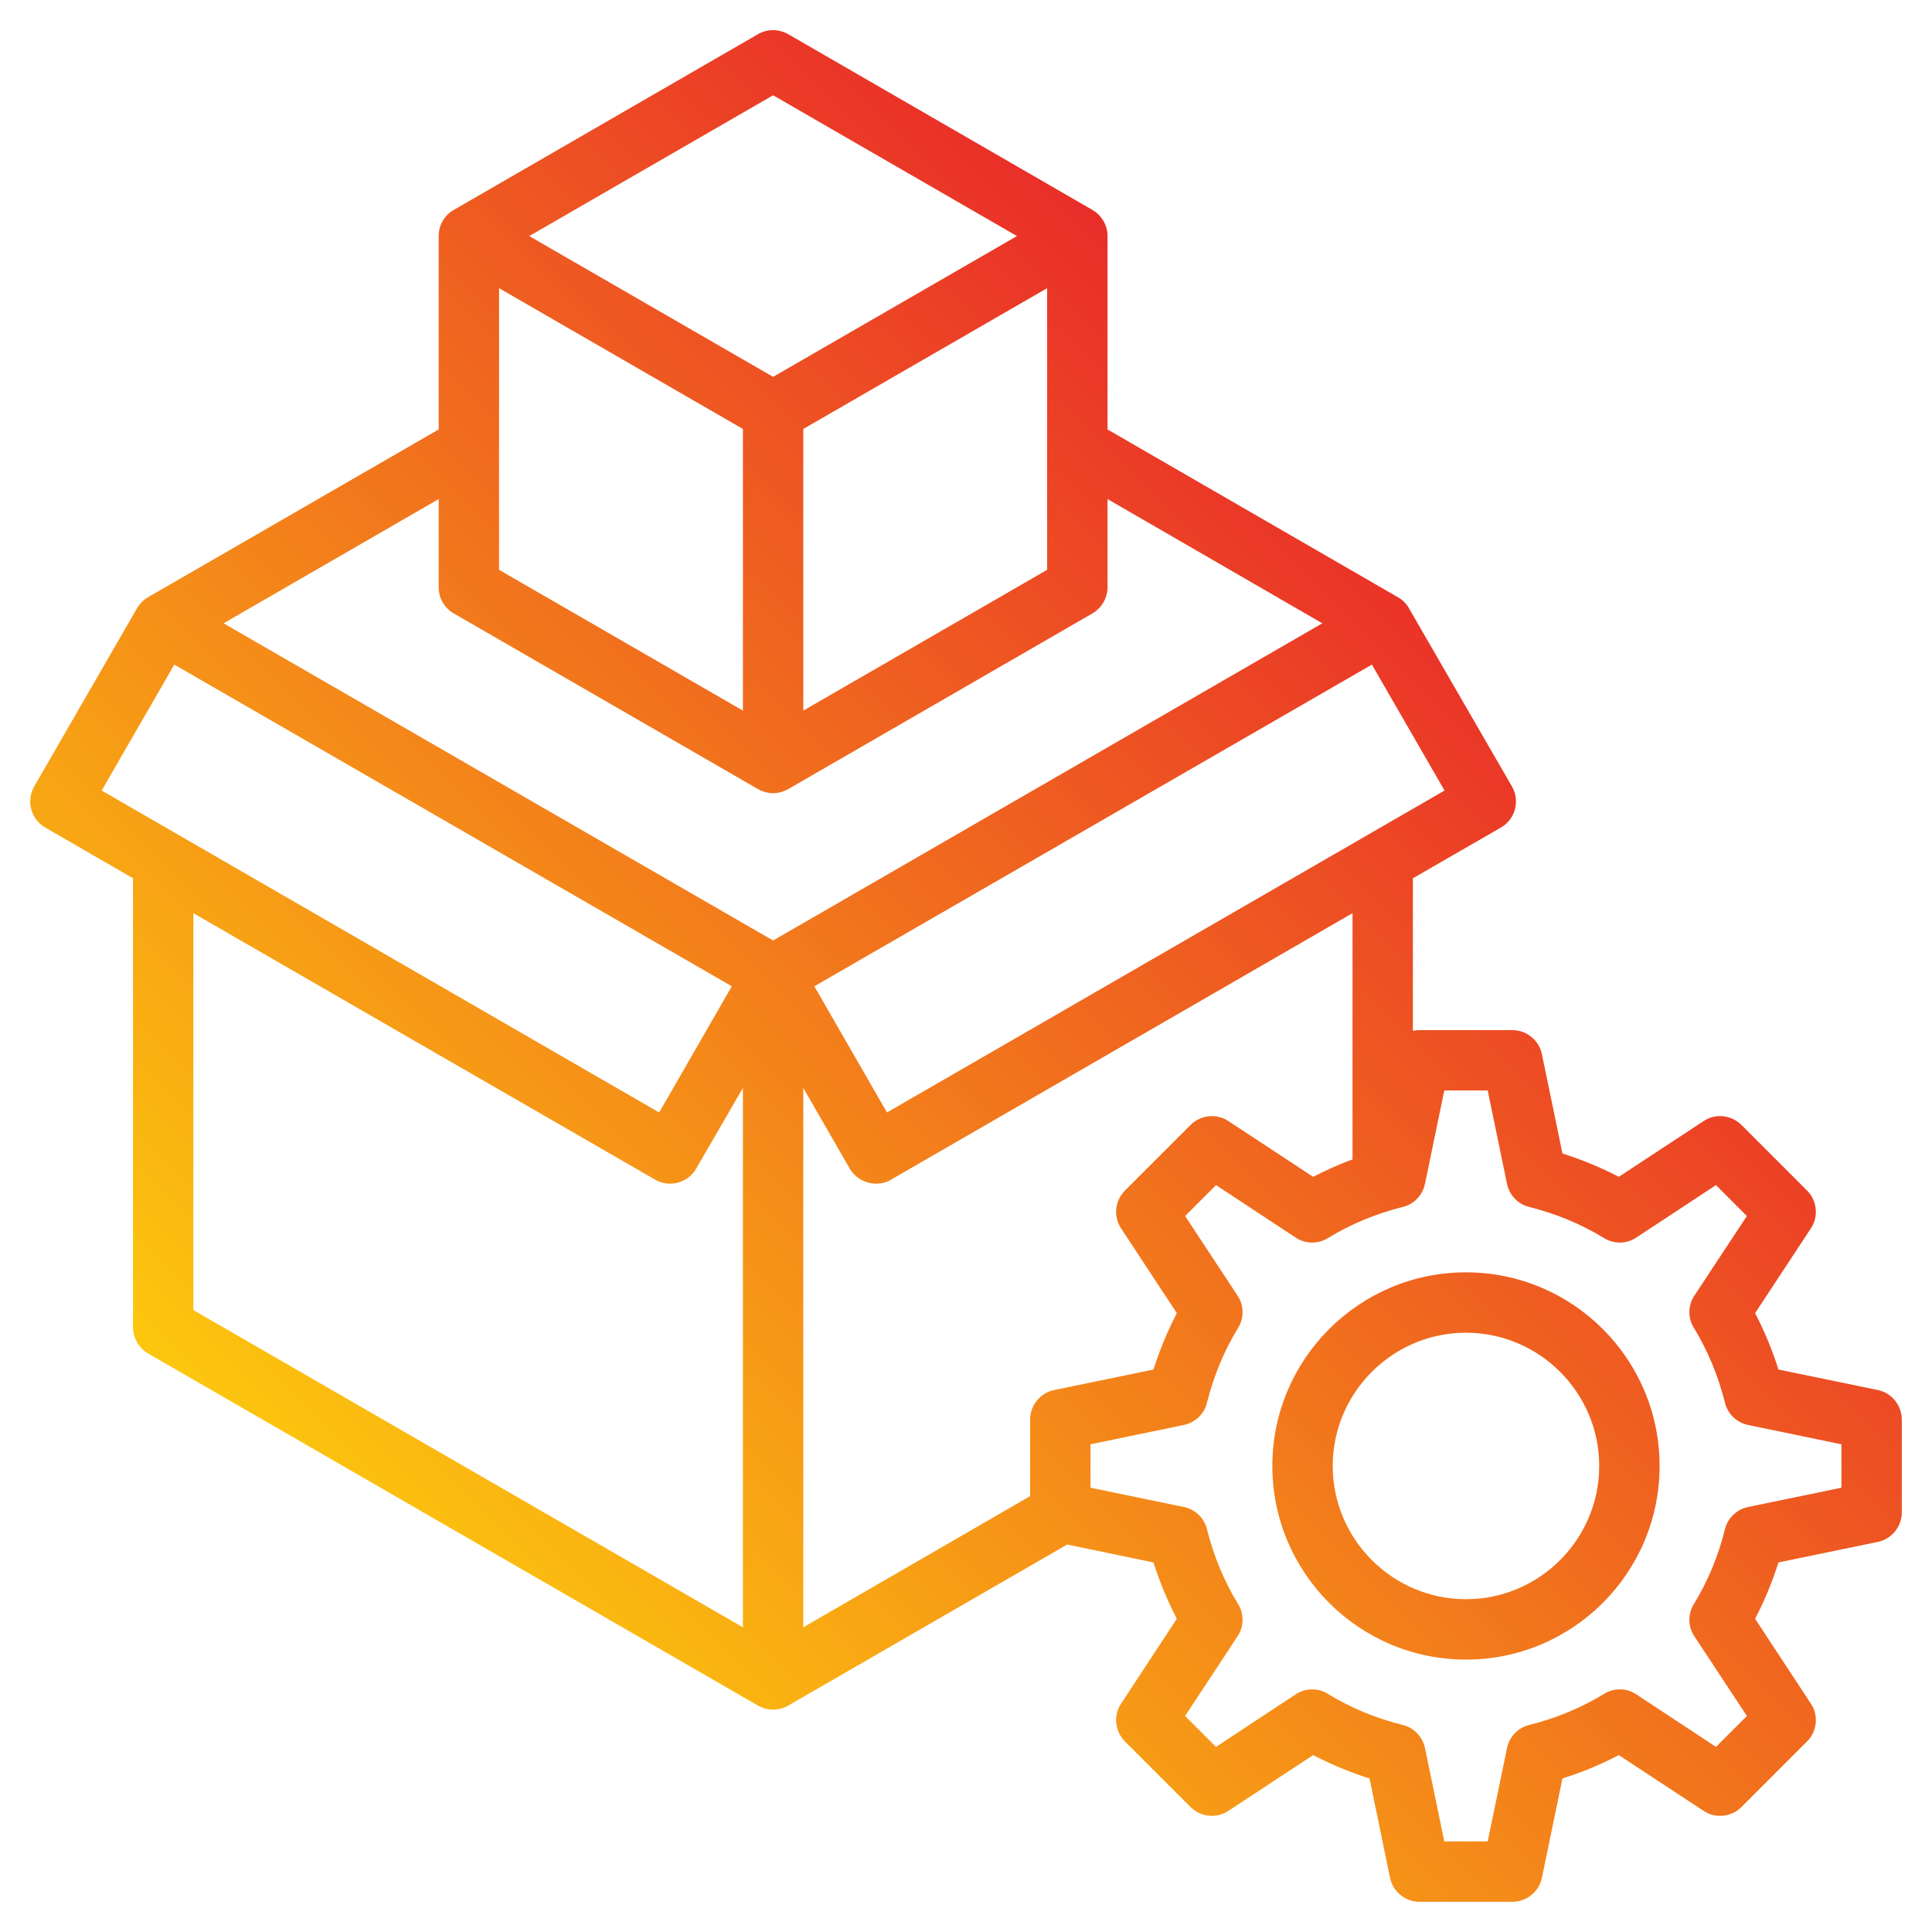 <svg xmlns="http://www.w3.org/2000/svg" xmlns:xlink="http://www.w3.org/1999/xlink" width="32px" height="32px" viewBox="0 0 32 32"><defs><linearGradient id="linear0" gradientUnits="userSpaceOnUse" x1="119.046" y1="438.867" x2="396.082" y2="161.83" gradientTransform="matrix(0.062,0,0,0.062,0,0)"><stop offset="0" style="stop-color:rgb(98.824%,77.647%,5.49%);stop-opacity:1;"></stop><stop offset="1" style="stop-color:rgb(91.373%,18.039%,16.078%);stop-opacity:1;"></stop></linearGradient></defs><g id="surface1"><path style=" stroke:none;fill-rule:nonzero;fill:url(#linear0);" d="M 24.281 21.074 C 22.512 21.074 21.074 22.512 21.074 24.281 C 21.074 26.051 22.512 27.488 24.281 27.488 C 26.051 27.488 27.488 26.051 27.488 24.281 C 27.488 22.512 26.051 21.074 24.281 21.074 Z M 24.281 26.488 C 23.066 26.488 22.074 25.496 22.074 24.281 C 22.074 23.066 23.066 22.074 24.281 22.074 C 25.496 22.074 26.488 23.066 26.488 24.281 C 26.488 25.496 25.496 26.488 24.281 26.488 Z M 31.102 23.023 L 29.457 22.684 C 29.355 22.363 29.227 22.051 29.07 21.75 L 29.992 20.348 C 30.125 20.152 30.098 19.887 29.93 19.719 L 28.844 18.633 C 28.676 18.465 28.41 18.438 28.215 18.57 L 26.812 19.492 C 26.512 19.336 26.199 19.207 25.879 19.105 L 25.539 17.461 C 25.492 17.23 25.285 17.062 25.051 17.062 L 23.512 17.062 C 23.477 17.062 23.438 17.066 23.402 17.074 L 23.402 14.547 L 24.859 13.707 C 25.098 13.57 25.18 13.266 25.043 13.027 L 23.336 10.074 C 23.293 9.996 23.23 9.934 23.152 9.891 L 18.344 7.113 L 18.344 3.91 C 18.344 3.73 18.246 3.566 18.094 3.477 L 13.055 0.566 C 12.898 0.477 12.707 0.477 12.555 0.566 L 7.516 3.477 C 7.359 3.566 7.266 3.73 7.266 3.91 L 7.266 7.113 C 7.266 7.113 2.453 9.891 2.453 9.891 C 2.379 9.934 2.316 9.996 2.27 10.074 L 0.566 13.027 C 0.43 13.266 0.512 13.57 0.75 13.707 L 2.203 14.547 L 2.203 21.984 C 2.203 22.164 2.301 22.328 2.453 22.418 C 2.453 22.418 12.555 28.25 12.555 28.25 C 12.707 28.336 12.902 28.34 13.055 28.25 L 17.676 25.582 L 19.105 25.879 C 19.207 26.199 19.336 26.512 19.492 26.812 L 18.57 28.215 C 18.438 28.41 18.465 28.676 18.633 28.844 L 19.719 29.93 C 19.887 30.098 20.152 30.125 20.348 29.992 L 21.75 29.07 C 22.051 29.227 22.363 29.355 22.684 29.457 L 23.023 31.102 C 23.07 31.332 23.277 31.5 23.512 31.5 L 25.051 31.5 C 25.285 31.5 25.492 31.332 25.539 31.102 L 25.879 29.457 C 26.199 29.355 26.512 29.227 26.812 29.07 L 28.215 29.992 C 28.41 30.125 28.676 30.098 28.844 29.93 L 29.93 28.844 C 30.098 28.676 30.125 28.41 29.992 28.215 L 29.07 26.812 C 29.227 26.512 29.355 26.199 29.457 25.879 L 31.102 25.539 C 31.332 25.492 31.5 25.285 31.5 25.051 L 31.5 23.512 C 31.5 23.277 31.332 23.07 31.102 23.023 Z M 22.402 19.203 C 22.18 19.285 21.961 19.383 21.75 19.492 L 20.348 18.57 C 20.152 18.438 19.887 18.465 19.719 18.633 L 18.633 19.719 C 18.465 19.887 18.438 20.152 18.57 20.348 L 19.492 21.75 C 19.336 22.051 19.207 22.363 19.105 22.684 L 17.461 23.023 C 17.23 23.07 17.062 23.277 17.062 23.512 L 17.062 24.781 L 13.305 26.953 L 13.305 18.02 C 13.305 18.02 14.074 19.355 14.074 19.355 C 14.164 19.508 14.332 19.605 14.508 19.605 C 14.594 19.605 14.684 19.586 14.758 19.539 L 22.402 15.125 Z M 23.926 13.094 L 14.691 18.426 L 13.488 16.336 L 22.723 11.008 Z M 8.266 4.773 L 12.305 7.105 L 12.305 11.77 L 8.266 9.438 Z M 13.305 7.105 L 17.344 4.773 L 17.344 9.438 L 13.305 11.77 Z M 12.805 1.578 L 16.844 3.91 L 12.805 6.242 L 8.766 3.91 Z M 7.516 10.16 L 12.555 13.07 C 12.633 13.113 12.719 13.137 12.805 13.137 C 12.891 13.137 12.977 13.113 13.055 13.07 L 18.094 10.16 C 18.246 10.07 18.344 9.906 18.344 9.727 L 18.344 8.266 L 21.902 10.324 L 12.805 15.578 L 3.703 10.324 L 7.266 8.266 L 7.266 9.727 C 7.266 9.906 7.359 10.07 7.516 10.16 Z M 2.887 11.008 L 12.121 16.336 L 10.918 18.426 L 1.684 13.094 Z M 3.203 15.125 C 3.203 15.125 10.848 19.539 10.852 19.539 C 11.086 19.676 11.398 19.594 11.531 19.355 L 12.305 18.02 L 12.305 26.953 L 3.203 21.699 Z M 30.5 24.641 L 28.953 24.961 C 28.766 25 28.613 25.145 28.57 25.332 C 28.461 25.77 28.289 26.188 28.055 26.57 C 27.953 26.734 27.957 26.945 28.066 27.105 L 28.934 28.422 L 28.422 28.934 L 27.105 28.066 C 26.945 27.957 26.734 27.953 26.57 28.055 C 26.188 28.289 25.77 28.461 25.332 28.57 C 25.145 28.613 25 28.766 24.961 28.953 L 24.641 30.5 L 23.922 30.5 L 23.602 28.953 C 23.562 28.766 23.418 28.613 23.23 28.57 C 22.793 28.461 22.375 28.289 21.992 28.055 C 21.828 27.953 21.617 27.957 21.457 28.066 L 20.141 28.934 L 19.629 28.422 L 20.496 27.105 C 20.605 26.945 20.609 26.734 20.508 26.57 C 20.273 26.188 20.102 25.77 19.992 25.332 C 19.949 25.145 19.797 25 19.609 24.961 L 18.062 24.641 L 18.062 23.922 L 19.609 23.602 C 19.797 23.562 19.949 23.418 19.992 23.23 C 20.102 22.793 20.273 22.375 20.508 21.992 C 20.609 21.828 20.605 21.617 20.496 21.457 L 19.629 20.141 L 20.141 19.629 L 21.457 20.496 C 21.617 20.605 21.828 20.609 21.992 20.508 C 22.375 20.273 22.793 20.102 23.23 19.992 C 23.418 19.949 23.562 19.797 23.602 19.609 L 23.922 18.062 L 24.641 18.062 L 24.961 19.609 C 25 19.797 25.145 19.949 25.332 19.992 C 25.77 20.102 26.188 20.273 26.57 20.508 C 26.734 20.609 26.945 20.605 27.105 20.496 L 28.422 19.629 L 28.934 20.141 L 28.066 21.457 C 27.957 21.617 27.953 21.828 28.055 21.992 C 28.289 22.375 28.461 22.793 28.57 23.23 C 28.613 23.418 28.766 23.562 28.953 23.602 L 30.5 23.922 Z M 30.5 24.641 "></path></g></svg>